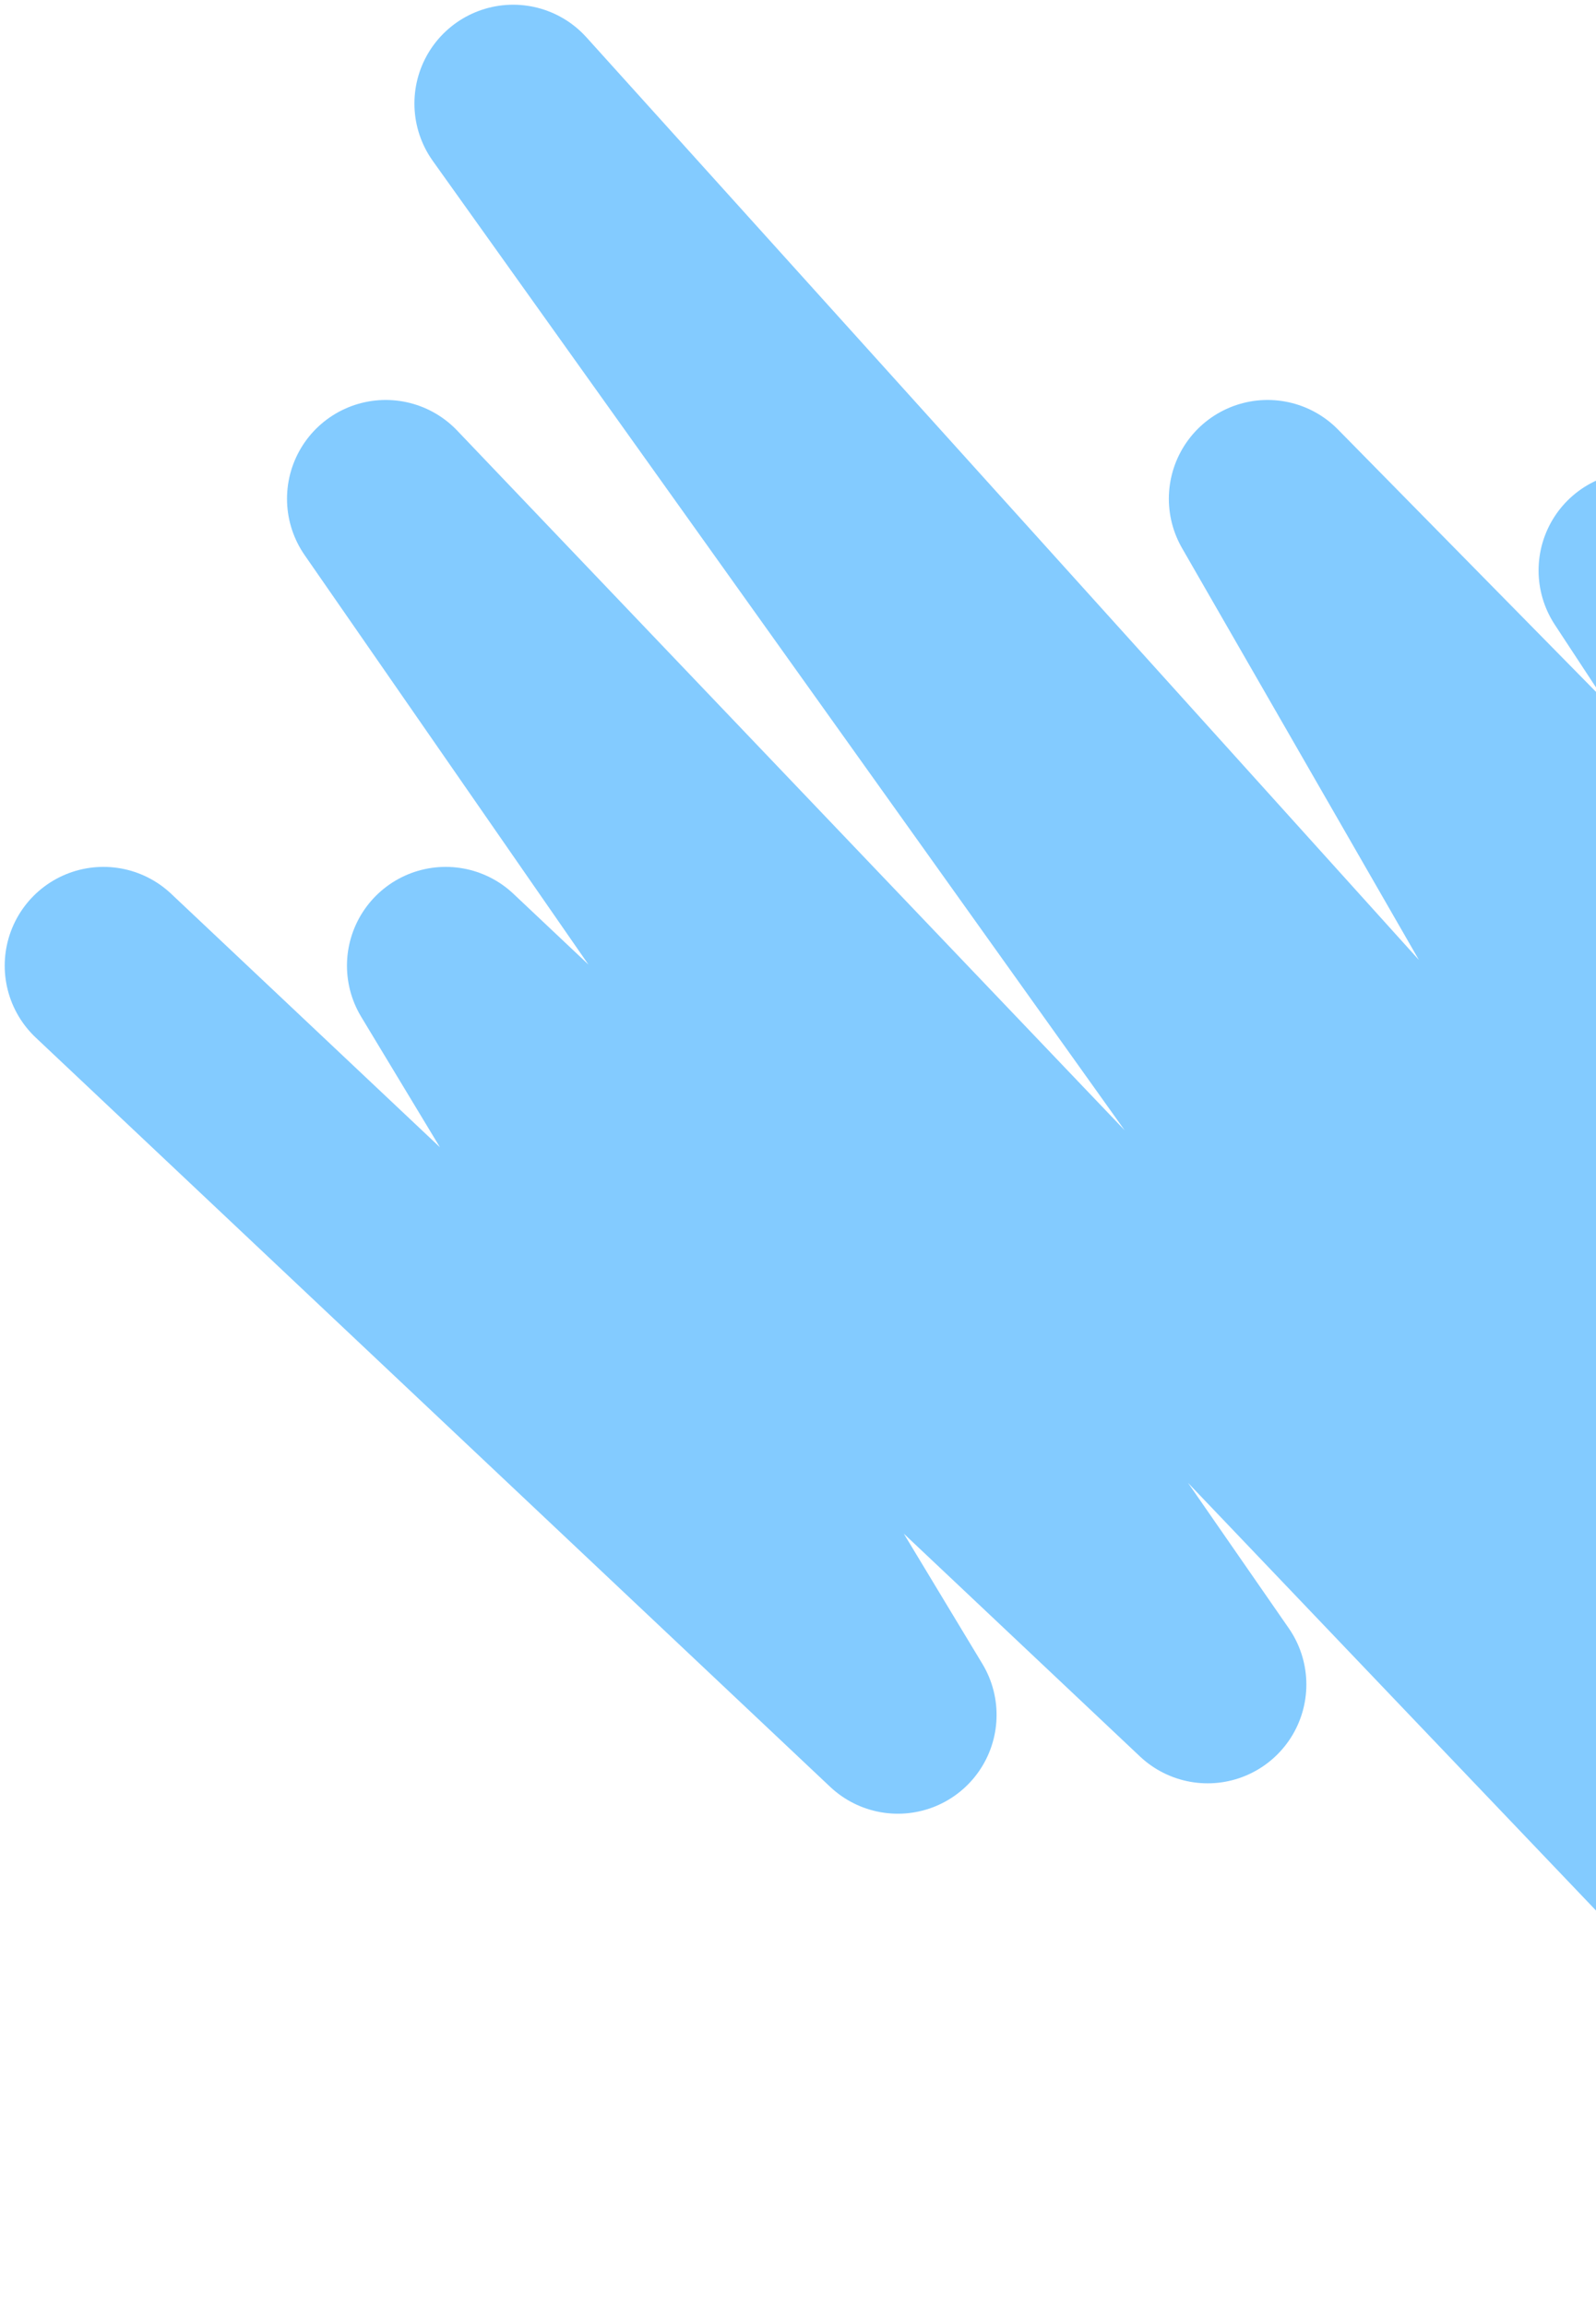 <svg width="216" height="312" viewBox="0 0 216 312" fill="none" xmlns="http://www.w3.org/2000/svg">
<path d="M14 130.596L121.514 231.919L60.319 130.596L163.438 227.808L52.205 67.452L272.305 298L69.448 14L266.219 231.919L171.552 67.452L303.071 201.082L221.59 77.144L327.5 130.596" stroke="#83CBFF" stroke-width="26.724" stroke-linecap="round" stroke-linejoin="round"/>
</svg>
